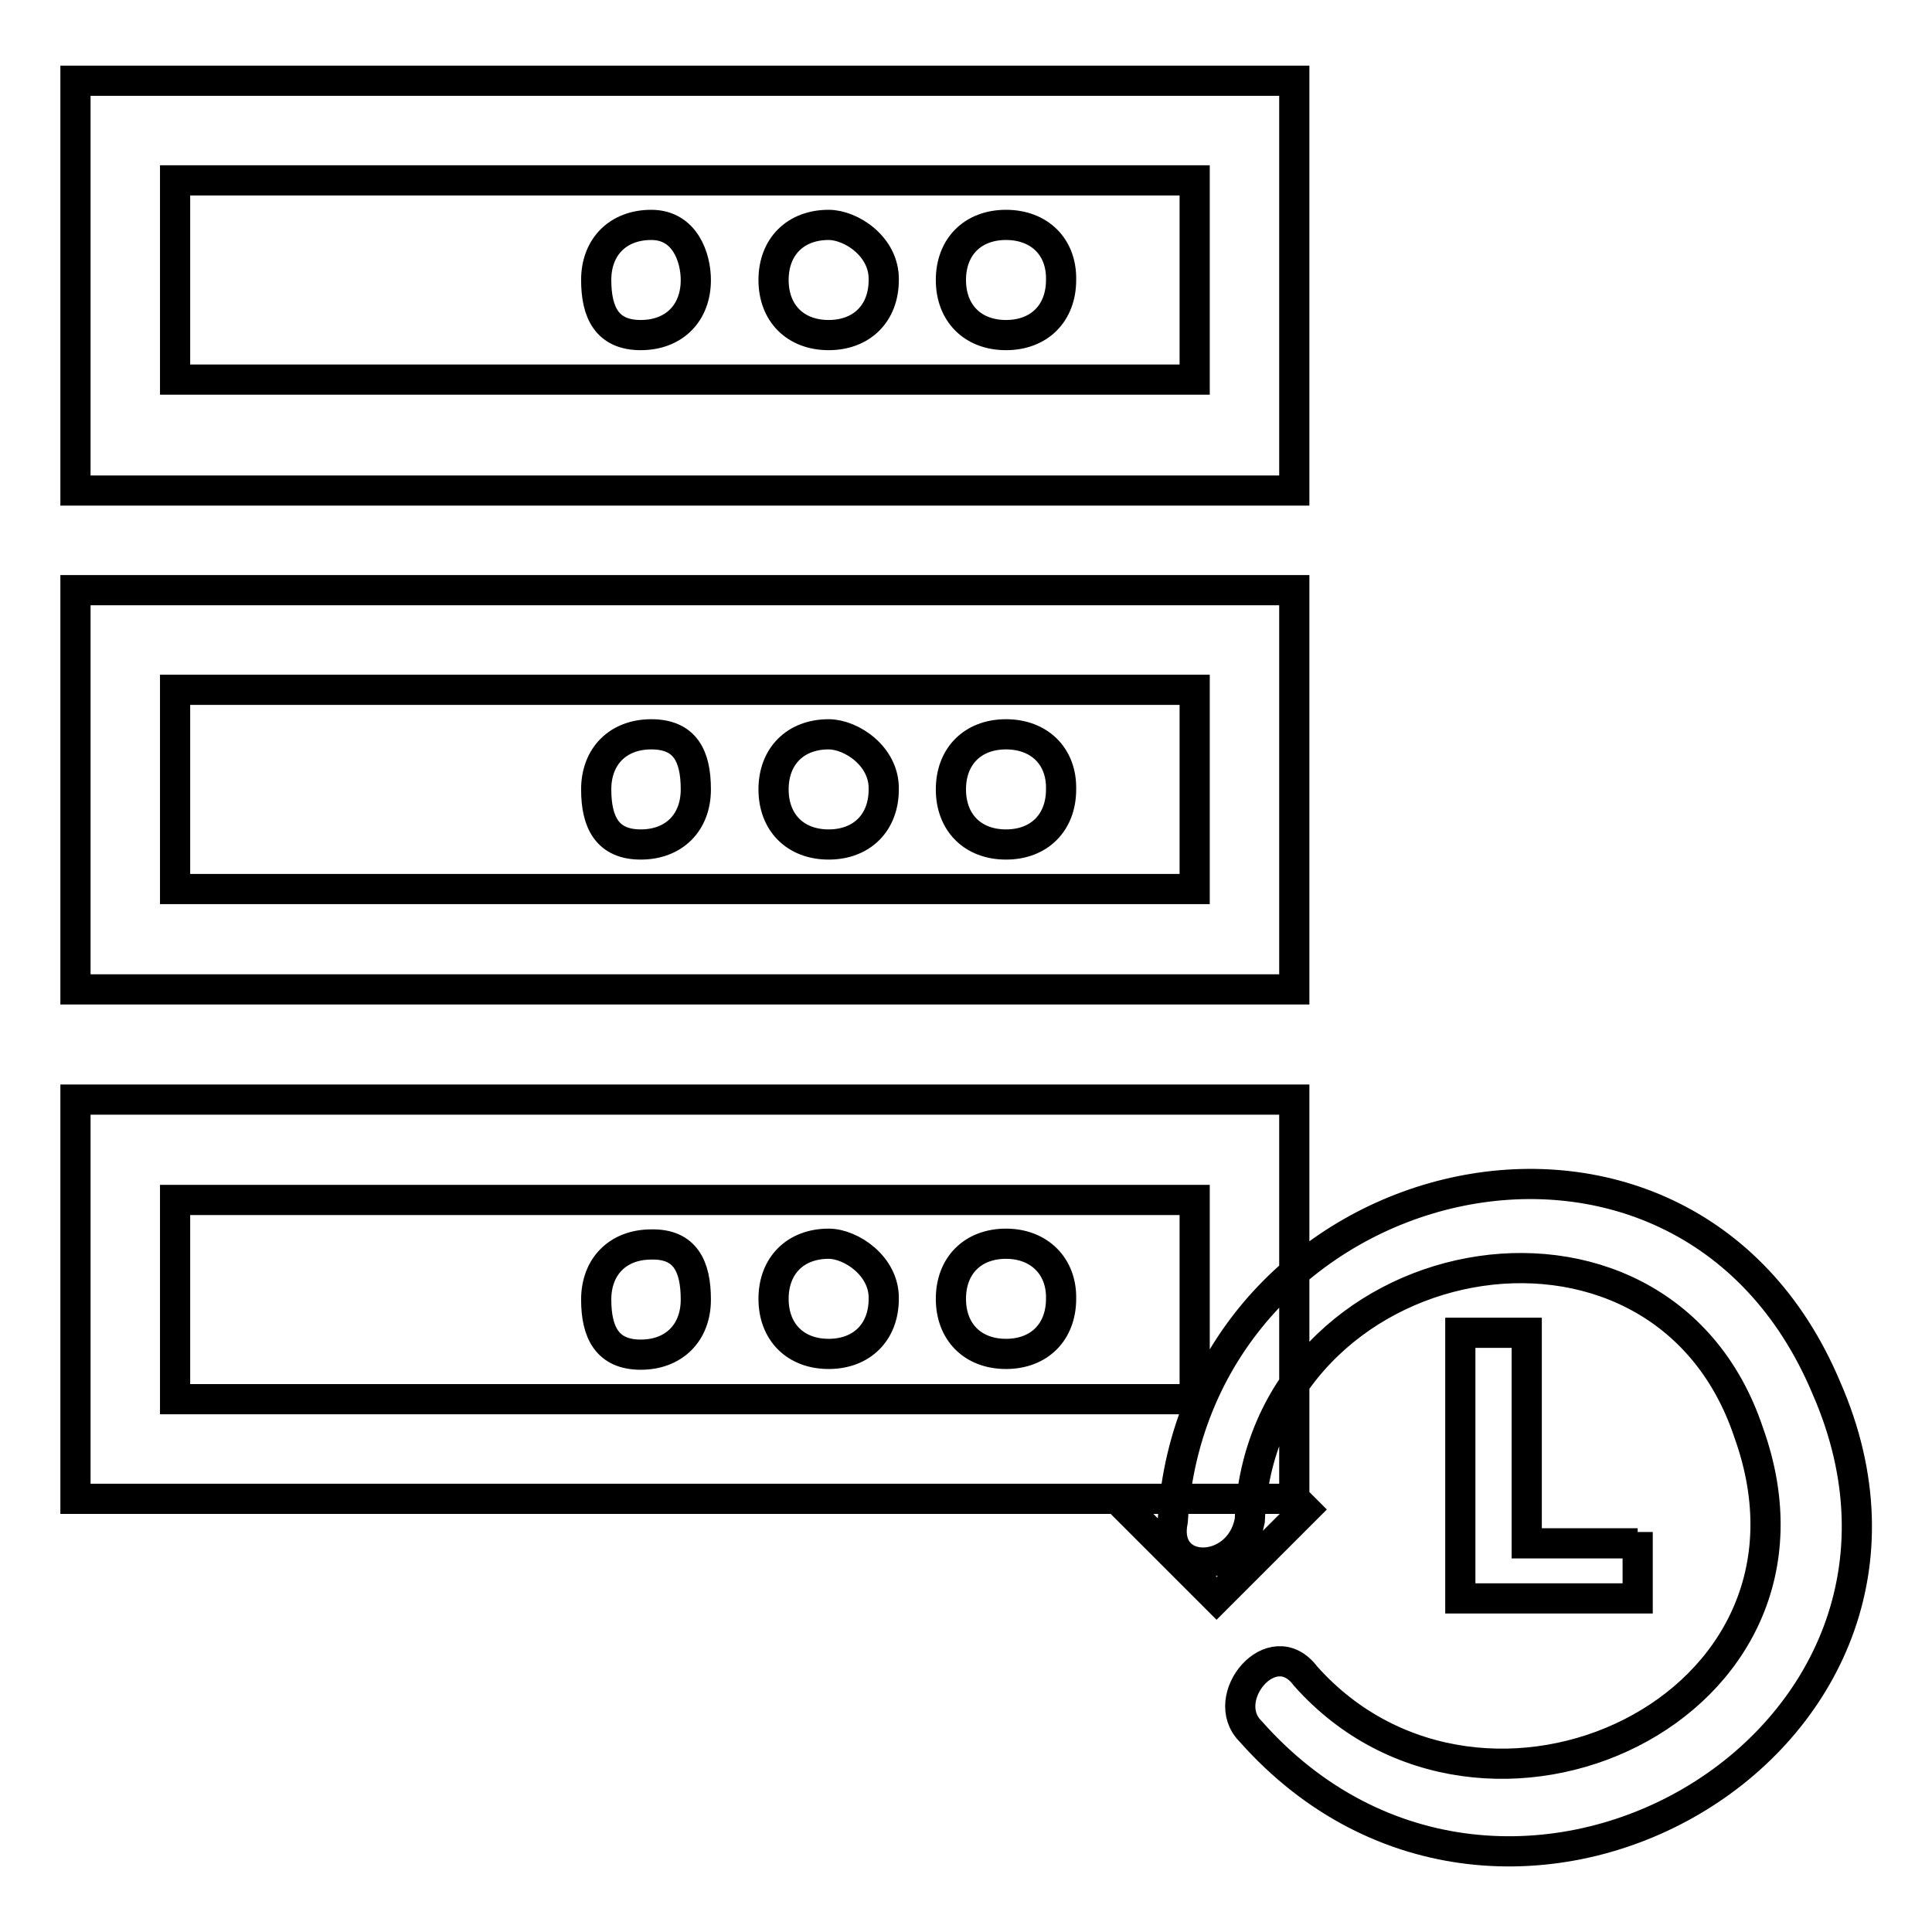 <?xml version="1.0" encoding="utf-8"?>
<!-- Svg Vector Icons : http://www.onlinewebfonts.com/icon -->
<!DOCTYPE svg PUBLIC "-//W3C//DTD SVG 1.1//EN" "http://www.w3.org/Graphics/SVG/1.1/DTD/svg11.dtd">
<svg version="1.1" xmlns="http://www.w3.org/2000/svg" xmlns:xlink="http://www.w3.org/1999/xlink" x="0px" y="0px" viewBox="0 0 256 256" enable-background="new 0 0 256 256" xml:space="preserve">
<g> <path stroke-width="4" fill-opacity="0" stroke="#000000"  d="M165.6,201.5c1.5-36.7,54.3-47,66.1-11.7c13.2,36.7-35.2,58.7-58.7,32.3c-4.4-5.9-11.7,2.9-7.3,7.3 c33.8,38.2,96.9,1.5,76.3-45.5c-19.1-45.5-83.7-29.4-86.6,17.6C153.9,208.9,164.2,208.9,165.6,201.5L165.6,201.5z M174.4,198.6 l-13.2,13.2L148,198.6 M171.5,65H10V10.7h161.5V65z M158.3,23.9H23.2v26.4h135.1V23.9z M171.5,131.1H10V78.2h161.5V131.1z  M158.3,91.4H23.2v26.4h135.1V91.4z M171.5,198.6H10v-52.9h161.5V198.6z M158.3,159H23.2v26.4h135.1V159z M92.2,37.1 c0,4.4-2.9,7.3-7.3,7.3c-4.4,0-5.9-2.9-5.9-7.3c0-4.4,2.9-7.3,7.3-7.3C90.8,29.8,92.2,34.2,92.2,37.1z M109.8,29.8 c-4.4,0-7.3,2.9-7.3,7.3c0,4.4,2.9,7.3,7.3,7.3c4.4,0,7.3-2.9,7.3-7.3C117.2,32.7,112.8,29.8,109.8,29.8z M133.3,29.8 c-4.4,0-7.3,2.9-7.3,7.3c0,4.4,2.9,7.3,7.3,7.3c4.4,0,7.3-2.9,7.3-7.3C140.7,32.7,137.7,29.8,133.3,29.8z M92.2,104.6 c0,4.4-2.9,7.3-7.3,7.3c-4.4,0-5.9-2.9-5.9-7.3c0-4.4,2.9-7.3,7.3-7.3C90.8,97.3,92.2,100.2,92.2,104.6z M109.8,97.3 c-4.4,0-7.3,2.9-7.3,7.3c0,4.4,2.9,7.3,7.3,7.3c4.4,0,7.3-2.9,7.3-7.3C117.2,100.2,112.8,97.3,109.8,97.3z M133.3,97.3 c-4.4,0-7.3,2.9-7.3,7.3c0,4.4,2.9,7.3,7.3,7.3c4.4,0,7.3-2.9,7.3-7.3C140.7,100.2,137.7,97.3,133.3,97.3z M92.2,172.2 c0,4.4-2.9,7.3-7.3,7.3c-4.4,0-5.9-2.9-5.9-7.3c0-4.4,2.9-7.3,7.3-7.3C90.8,164.8,92.2,167.8,92.2,172.2z M109.8,164.8 c-4.4,0-7.3,2.9-7.3,7.3c0,4.4,2.9,7.3,7.3,7.3c4.4,0,7.3-2.9,7.3-7.3C117.2,167.8,112.8,164.8,109.8,164.8z M133.3,164.8 c-4.4,0-7.3,2.9-7.3,7.3c0,4.4,2.9,7.3,7.3,7.3c4.4,0,7.3-2.9,7.3-7.3C140.7,167.8,137.7,164.8,133.3,164.8z M217,203v8.8h-23.5 v-4.4v-2.9v-27.9h8.8v27.9H217V203z"/></g>
</svg>